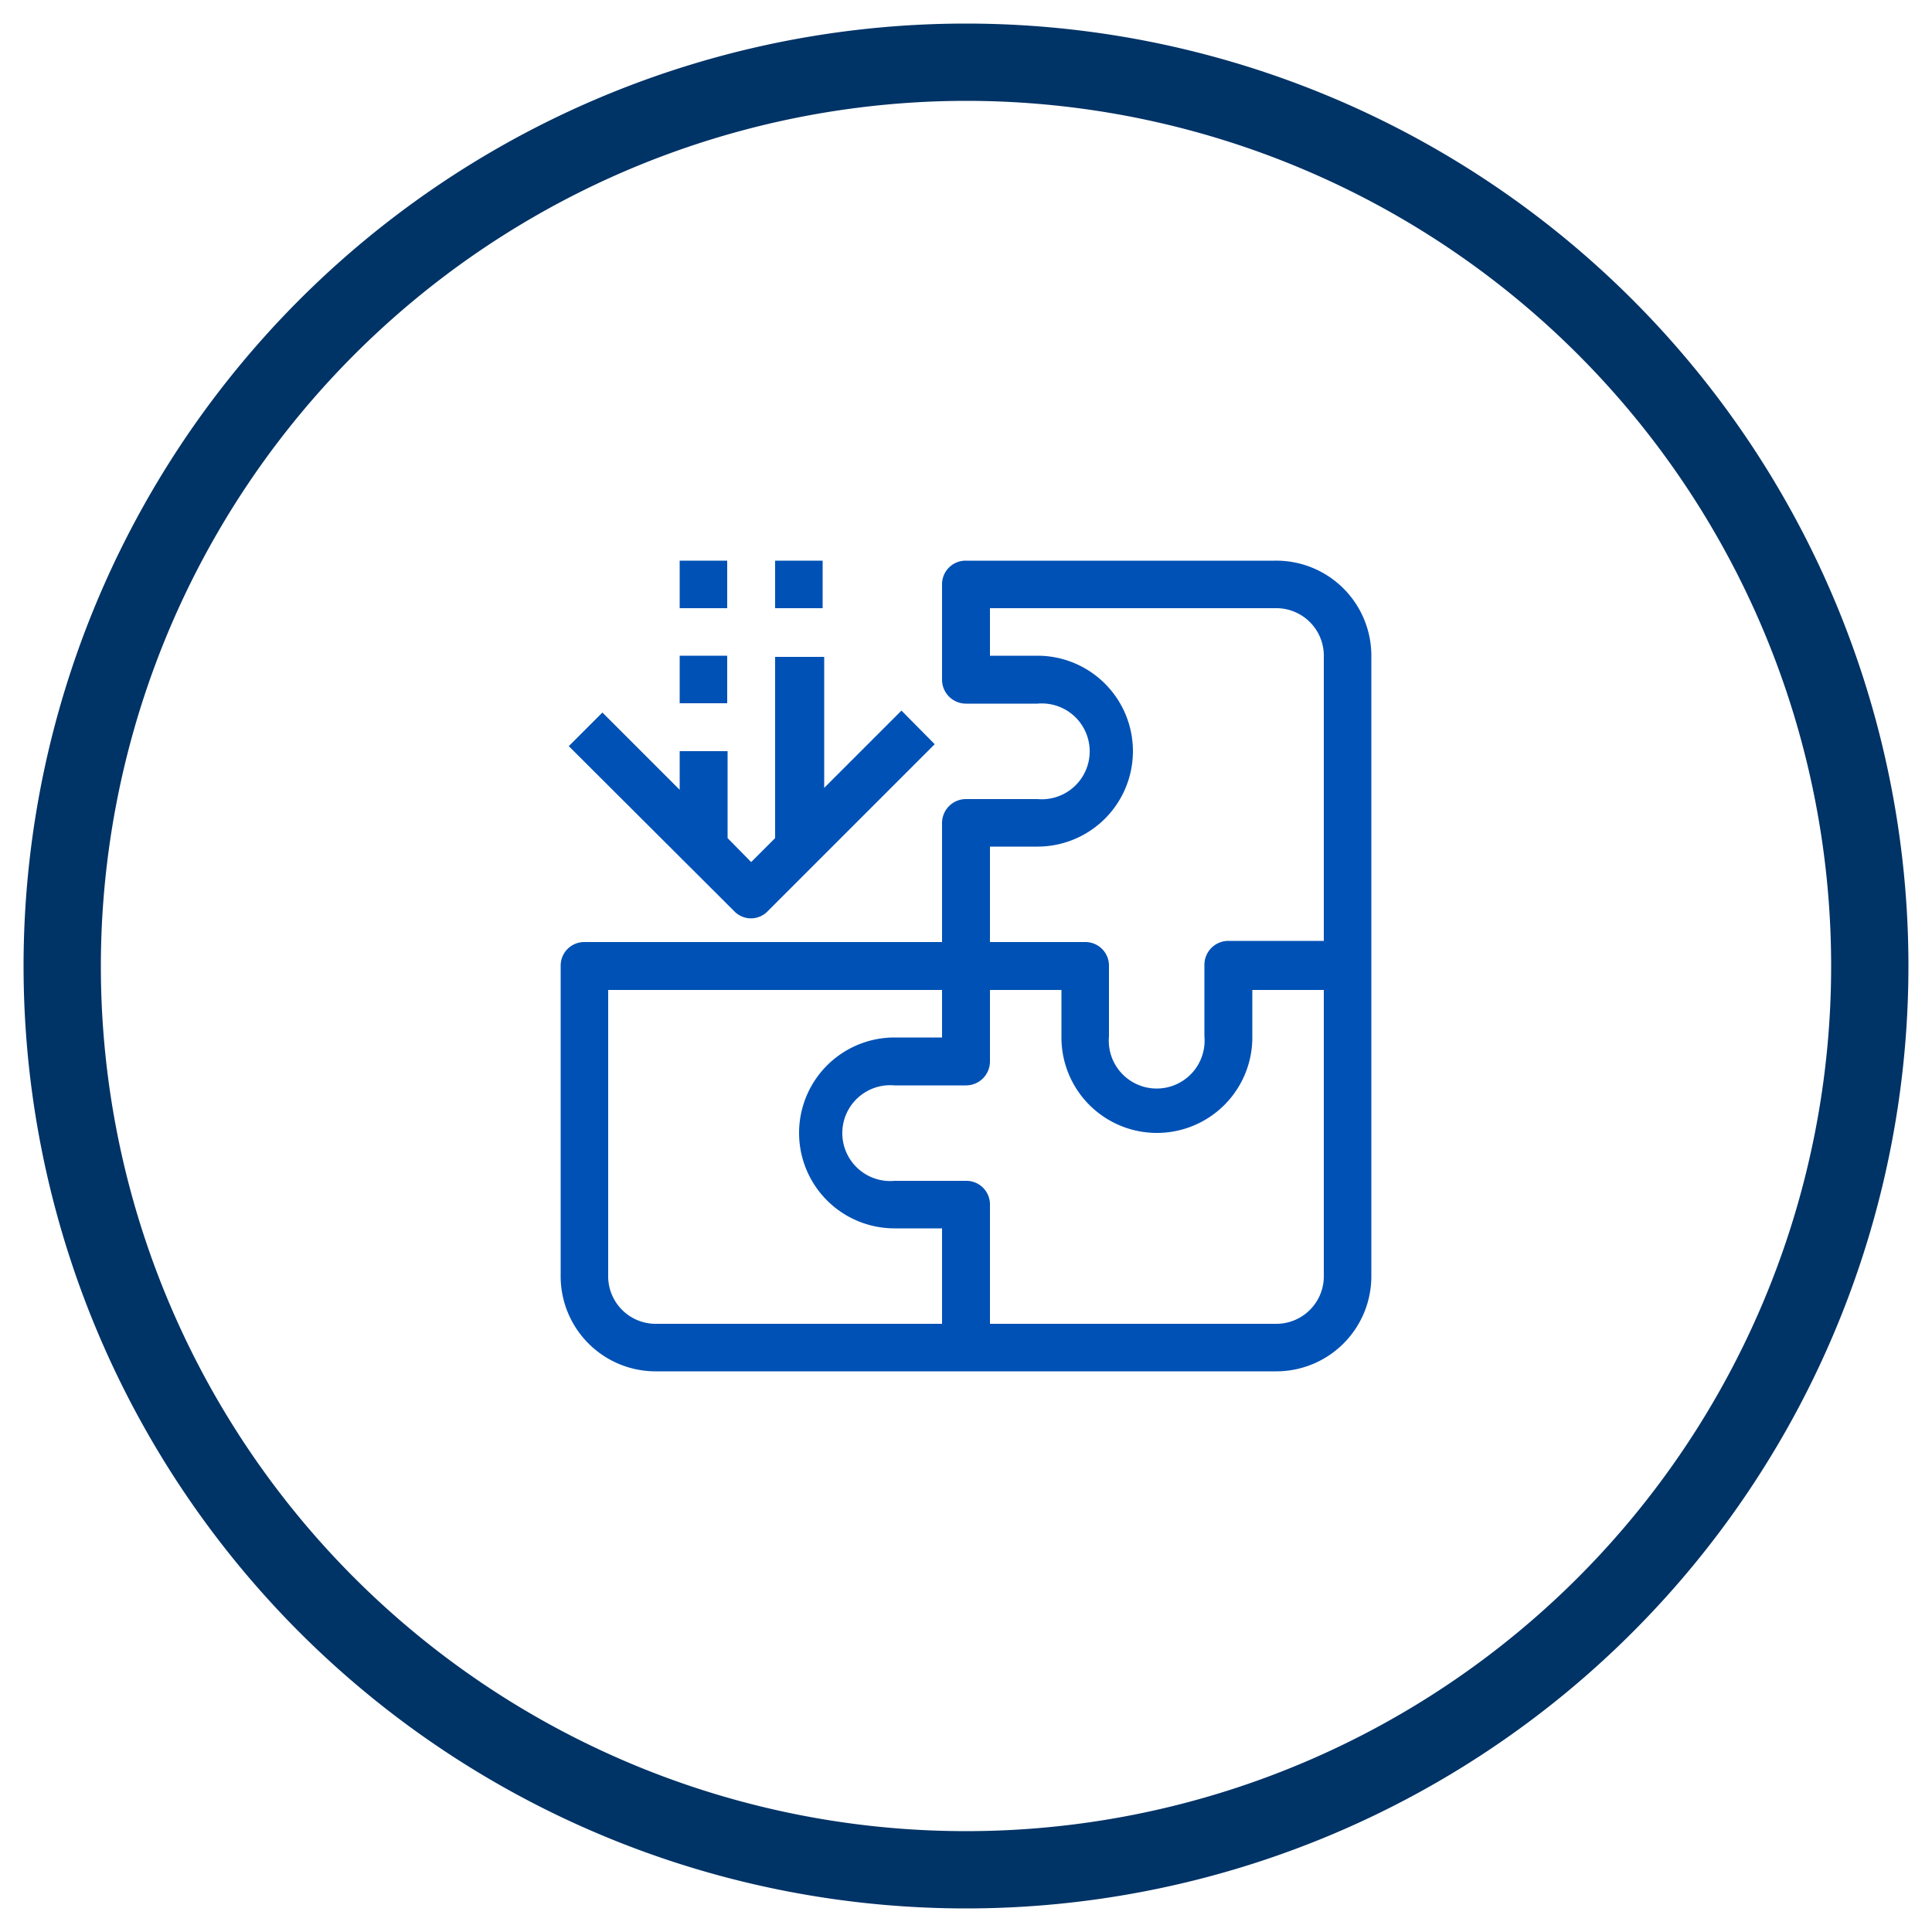<svg id="Layer_1" data-name="Layer 1" xmlns="http://www.w3.org/2000/svg" viewBox="0 0 50 50"><defs><style>.cls-1{fill:#0051b5;}.cls-2{fill:#036;}</style></defs><title>about-icon</title><path class="cls-1" d="M33,14.51H25a.61.61,0,0,0-.62.61v2.47a.62.62,0,0,0,.62.62h1.85a1.24,1.24,0,1,1,0,2.47H25a.62.62,0,0,0-.62.62v3.08H15.12a.61.61,0,0,0-.61.62v8A2.46,2.46,0,0,0,17,35.49H33A2.46,2.46,0,0,0,35.49,33V17A2.46,2.46,0,0,0,33,14.51ZM24.38,34.26H17A1.23,1.23,0,0,1,15.74,33V25.62h8.64v1.23H23.15a2.47,2.47,0,0,0,0,4.94h1.23ZM34.26,33A1.23,1.23,0,0,1,33,34.26H25.62V31.17a.61.61,0,0,0-.62-.61H23.15a1.24,1.24,0,1,1,0-2.47H25a.62.62,0,0,0,.62-.62V25.62h1.85v1.23a2.47,2.47,0,1,0,4.94,0V25.62h1.85Zm0-8.65H31.79a.62.62,0,0,0-.62.62v1.85a1.24,1.24,0,1,1-2.47,0V25a.61.61,0,0,0-.61-.62H25.62V21.91h1.23a2.47,2.47,0,0,0,0-4.94H25.62V15.74H33A1.23,1.23,0,0,1,34.26,17Zm0,0"/><path class="cls-1" d="M23.33,18.39l-2,2V17H20.06v4.69l-.62.62-.61-.62V19.44H17.59v1l-2-2-.87.87L19,23.58a.6.6,0,0,0,.87,0l4.32-4.32Zm0,0"/><rect class="cls-1" x="17.59" y="16.97" width="1.23" height="1.23"/><rect class="cls-1" x="17.59" y="14.51" width="1.23" height="1.23"/><rect class="cls-1" x="20.06" y="14.51" width="1.23" height="1.23"/><path class="cls-2" d="M25,2.61A22.39,22.39,0,1,1,2.61,25,22.41,22.41,0,0,1,25,2.61m0-2A24.39,24.39,0,1,0,49.39,25,24.39,24.39,0,0,0,25,.61Z"/></svg>